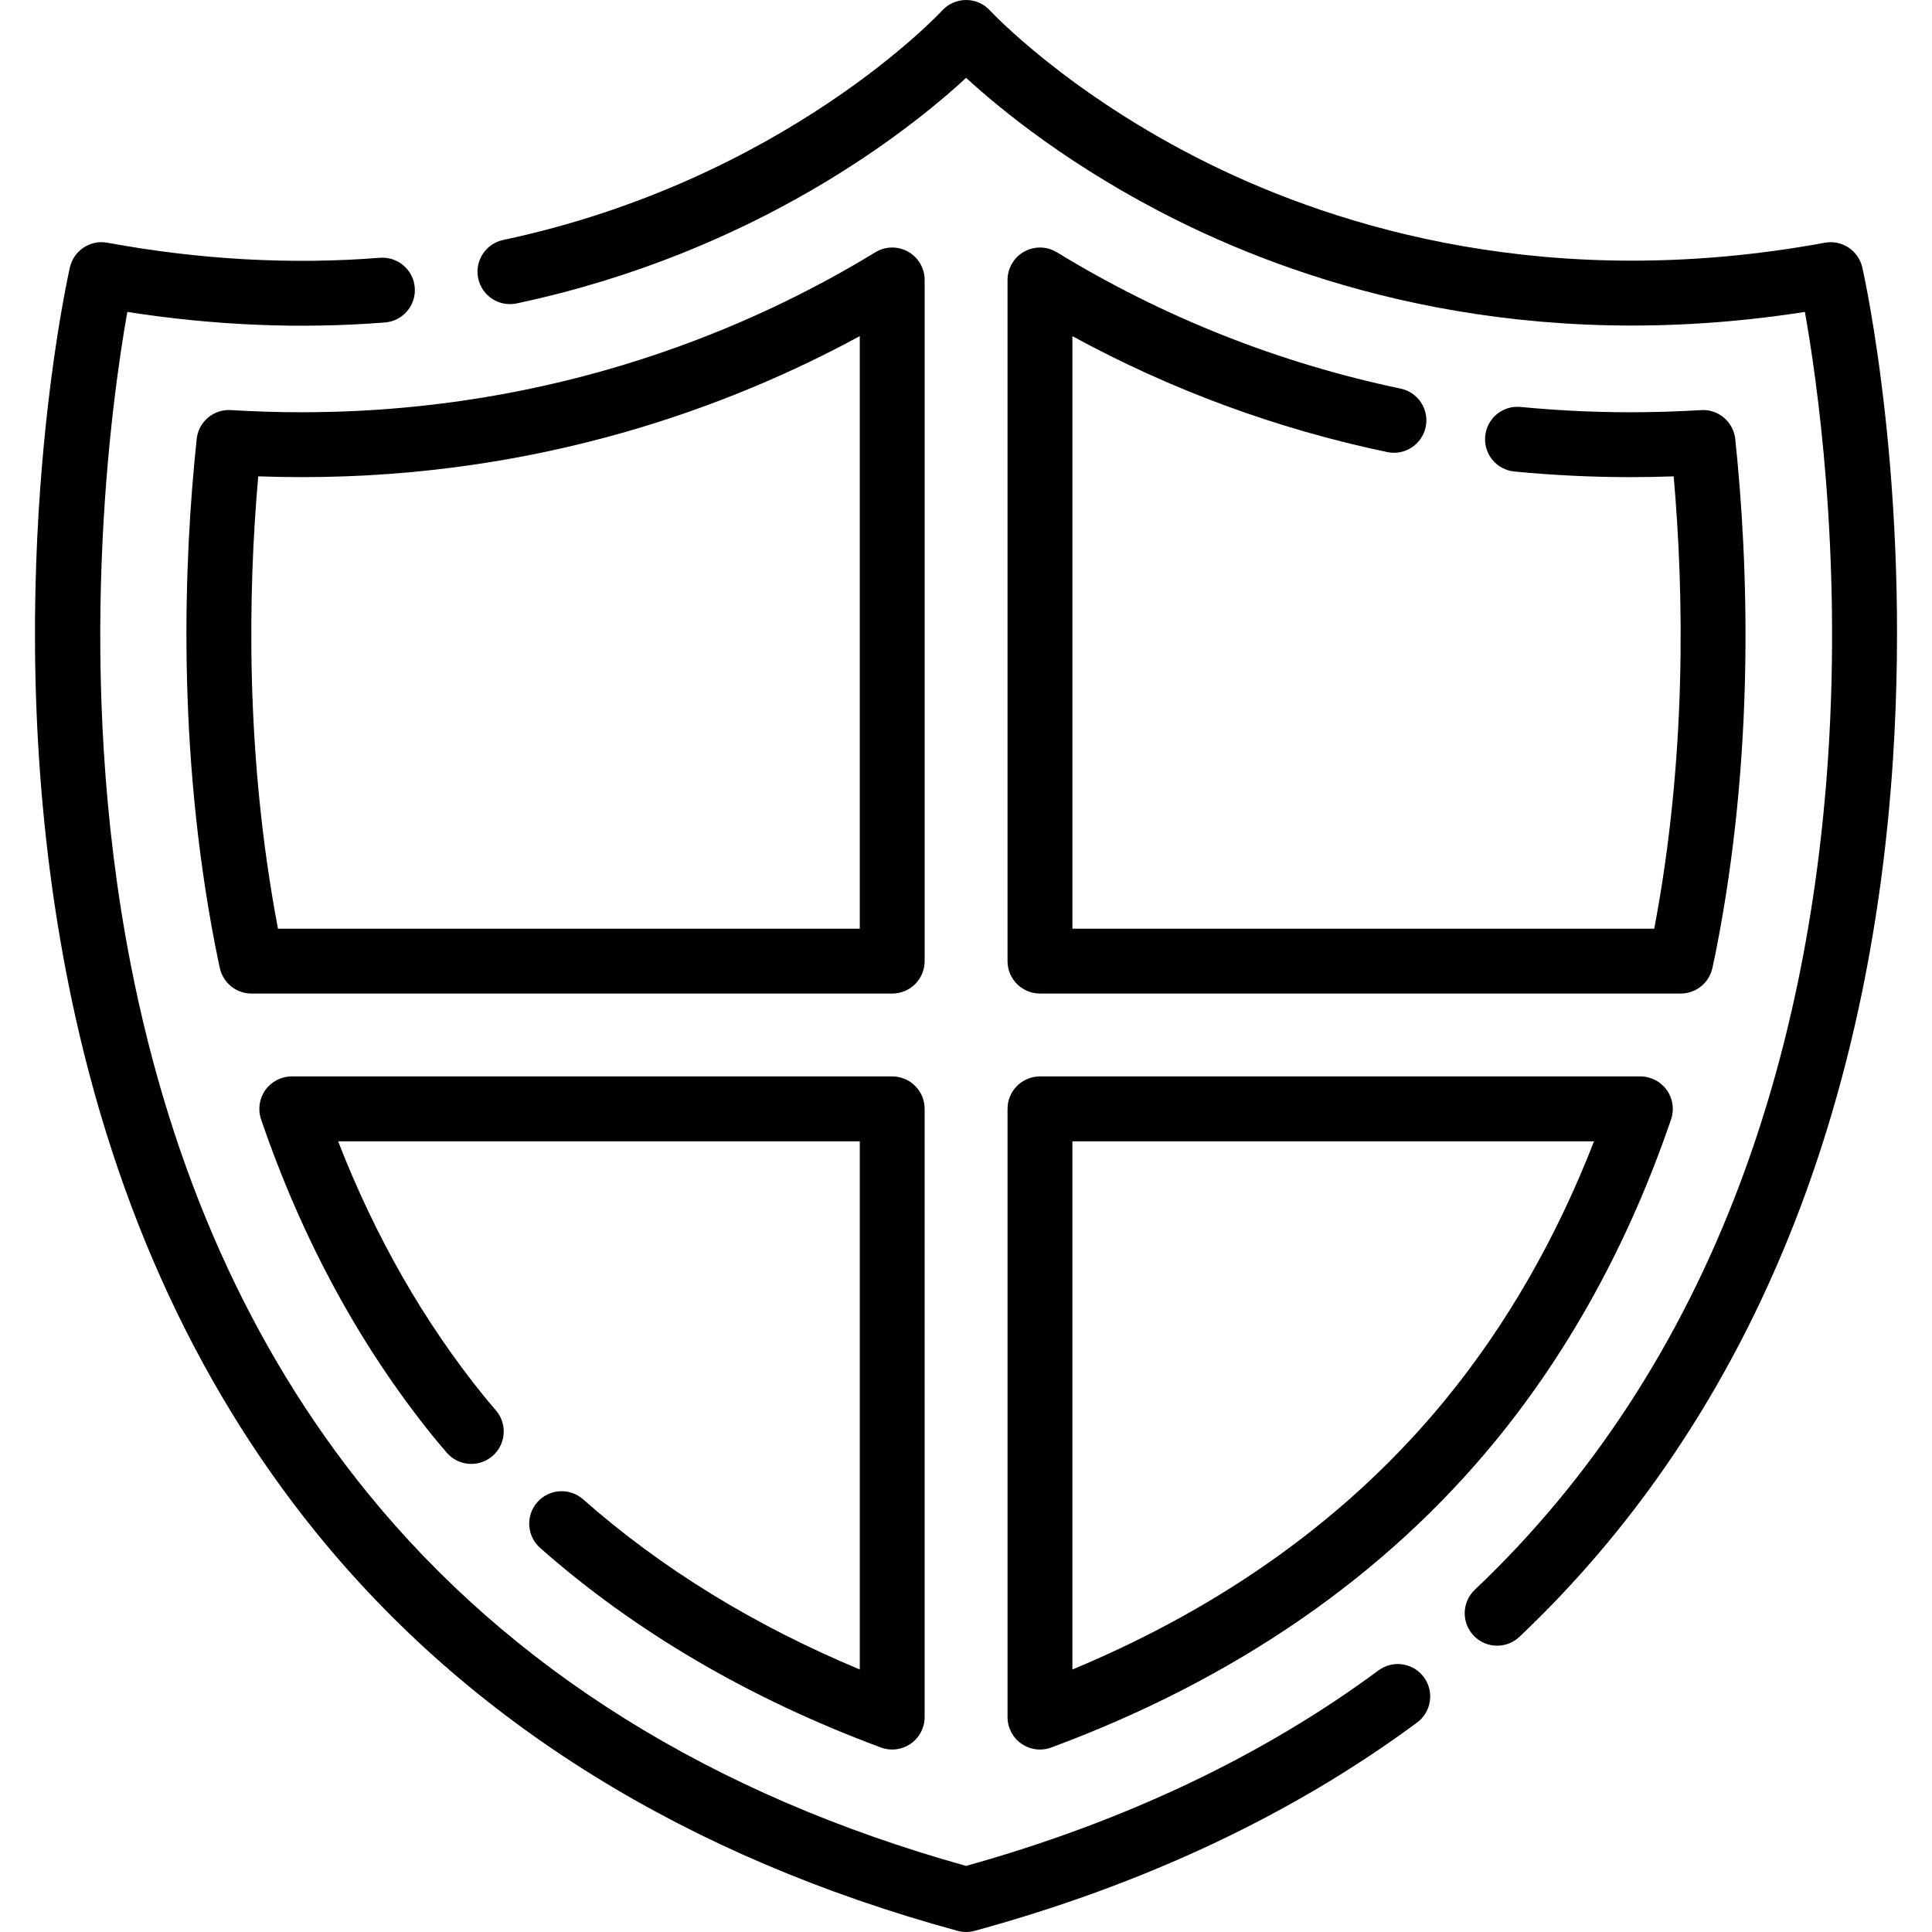<?xml version="1.0" encoding="iso-8859-1"?>
<!-- Uploaded to: SVG Repo, www.svgrepo.com, Generator: SVG Repo Mixer Tools -->
<svg fill="#000000" height="800px" width="800px" version="1.1" id="Layer_1" xmlns="http://www.w3.org/2000/svg" xmlns:xlink="http://www.w3.org/1999/xlink" 
	 viewBox="0 0 512 512" xml:space="preserve">
<g>
	<g>
		<g>
			<path d="M365.313,442.674c-30.673,22.7-67.434,40.125-109.286,51.811c-67.236-18.77-120.631-52.067-158.742-98.993
				c-30.873-38.015-51.957-85.127-62.666-140.027C19.473,177.82,29.585,106.08,33.742,82.662
				c23.101,3.613,46.033,4.551,68.283,2.793c4.733-0.374,8.267-4.513,7.892-9.246c-0.374-4.732-4.519-8.257-9.246-7.892
				c-23.451,1.853-47.746,0.511-72.211-3.99c-4.535-0.842-8.92,2.057-9.939,6.553c-0.818,3.609-19.825,89.535-0.88,187.337
				c11.197,57.806,33.435,107.555,66.097,147.865c40.863,50.43,98.067,85.963,170.024,105.613c0.742,0.203,1.503,0.304,2.265,0.304
				c0.762,0,1.523-0.101,2.265-0.306c44.855-12.248,84.303-30.822,117.248-55.202c3.815-2.824,4.62-8.206,1.796-12.022
				C374.511,440.652,369.129,439.849,365.313,442.674z"/>
			<path d="M493.533,70.881c-1.019-4.495-5.399-7.386-9.939-6.553c-72.677,13.372-128.865-4.005-163.204-20.935
				C283,24.955,262.563,3.005,262.37,2.794C260.741,1.014,258.44,0,256.027,0c-2.413,0-4.714,1.014-6.343,2.794
				c-0.409,0.448-41.835,44.979-116.33,60.798c-4.643,0.987-7.609,5.551-6.622,10.193c0.987,4.643,5.545,7.61,10.195,6.622
				c63.507-13.485,104.204-46.028,119.111-59.776c9.156,8.417,28.059,23.925,56.023,37.82
				c35.461,17.619,92.632,35.712,166.256,24.208c3.166,17.776,9.776,63.374,6.142,118.066
				c-2.727,41.022-10.602,79.072-23.407,113.097c-15.905,42.258-39.524,78.414-70.204,107.467
				c-3.448,3.264-3.595,8.705-0.331,12.152c1.69,1.786,3.964,2.685,6.243,2.685c2.121,0,4.247-0.779,5.908-2.354
				c32.655-30.921,57.746-69.333,74.577-114.167c13.392-35.673,21.602-75.453,24.401-118.237
				C506.399,128.722,494.06,73.209,493.533,70.881z"/>
		</g>
	</g>
</g>
<g>
	<g>
		<path d="M240.651,66.698c-2.711-1.522-6.034-1.46-8.686,0.162c-31.653,19.337-83.713,42.388-151.991,42.391
			c-6.18,0-12.501-0.193-18.786-0.573c-4.581-0.299-8.584,3.105-9.067,7.677c-3.397,32.153-5.304,81.54,4.903,134.235
			c0.297,1.538,0.619,3.057,0.941,4.576l0.277,1.309c0.837,3.978,4.346,6.826,8.411,6.826h169.793c4.747,0,8.596-3.847,8.596-8.596
			V74.195C245.042,71.085,243.363,68.219,240.651,66.698z M227.85,246.109H73.669c-8.741-45.946-7.929-89.291-5.233-119.874
			c3.873,0.138,7.737,0.207,11.559,0.207c63.537-0.003,113.84-18.886,147.856-37.372V246.109z"/>
	</g>
</g>
<g>
	<g>
		<path d="M459.863,116.369c-0.479-4.574-4.486-7.986-9.067-7.685c-6.254,0.377-12.556,0.568-18.731,0.568
			c-9.681,0-19.468-0.474-29.087-1.406c-4.732-0.463-8.928,3-9.385,7.726c-0.458,4.724,3.001,8.927,7.726,9.384
			c10.168,0.986,20.513,1.487,30.747,1.487c3.792,0,7.631-0.069,11.476-0.204c2.704,30.867,3.514,74.287-5.154,119.87H284.199
			V89.087c26.145,14.256,54.147,24.573,83.44,30.721c4.648,0.975,9.203-1.999,10.179-6.646c0.975-4.646-2-9.203-6.646-10.179
			c-32.313-6.784-62.959-18.937-91.087-36.123c-2.653-1.622-5.976-1.684-8.686-0.162c-2.712,1.521-4.391,4.387-4.391,7.497v180.509
			c0,4.748,3.849,8.596,8.596,8.596h169.801c4.065,0,7.575-2.848,8.41-6.825l0.287-1.324c0.163-0.739,0.323-1.481,0.473-2.229
			C465.205,199.828,463.318,149.359,459.863,116.369z"/>
	</g>
</g>
<g>
	<g>
		<path d="M236.446,285.263H77.323c-2.775,0-5.379,1.339-6.992,3.595c-1.614,2.258-2.039,5.154-1.143,7.779
			c10.878,31.85,26.26,60.176,45.719,84.192c0.864,1.067,1.755,2.112,2.644,3.158l0.789,0.927c3.068,3.621,8.494,4.071,12.114,0.998
			c3.622-3.069,4.069-8.494,0.999-12.114l-0.816-0.959c-0.799-0.94-1.6-1.876-2.375-2.833
			c-15.844-19.554-28.818-42.233-38.657-67.549H227.85v139.972c-27.982-11.663-52.602-26.799-73.318-45.092
			c-3.559-3.143-8.99-2.805-12.133,0.754c-3.141,3.559-2.805,8.99,0.754,12.133c25.122,22.184,55.504,39.975,90.304,52.883
			c0.97,0.36,1.982,0.536,2.988,0.536c1.732,0,3.449-0.524,4.909-1.542c2.309-1.606,3.687-4.242,3.687-7.055V293.859
			C245.042,289.11,241.193,285.263,236.446,285.263z"/>
	</g>
</g>
<g>
	<g>
		<path d="M441.71,288.861c-1.615-2.258-4.219-3.596-6.992-3.596H275.602c-4.747,0-8.596,3.848-8.596,8.596v161.189
			c0,2.814,1.378,5.45,3.687,7.055c1.461,1.017,3.178,1.54,4.91,1.54c1.006,0,2.018-0.177,2.988-0.536
			c48.763-18.082,88.373-45.421,117.728-81.26c19.837-24.217,35.493-52.886,46.533-85.209
			C443.749,294.014,443.323,291.117,441.71,288.861z M383.018,370.954c-25.05,30.584-58.253,54.591-98.821,71.481V302.456h138.237
			C412.431,328.196,399.202,351.196,383.018,370.954z"/>
	</g>
</g>
</svg>